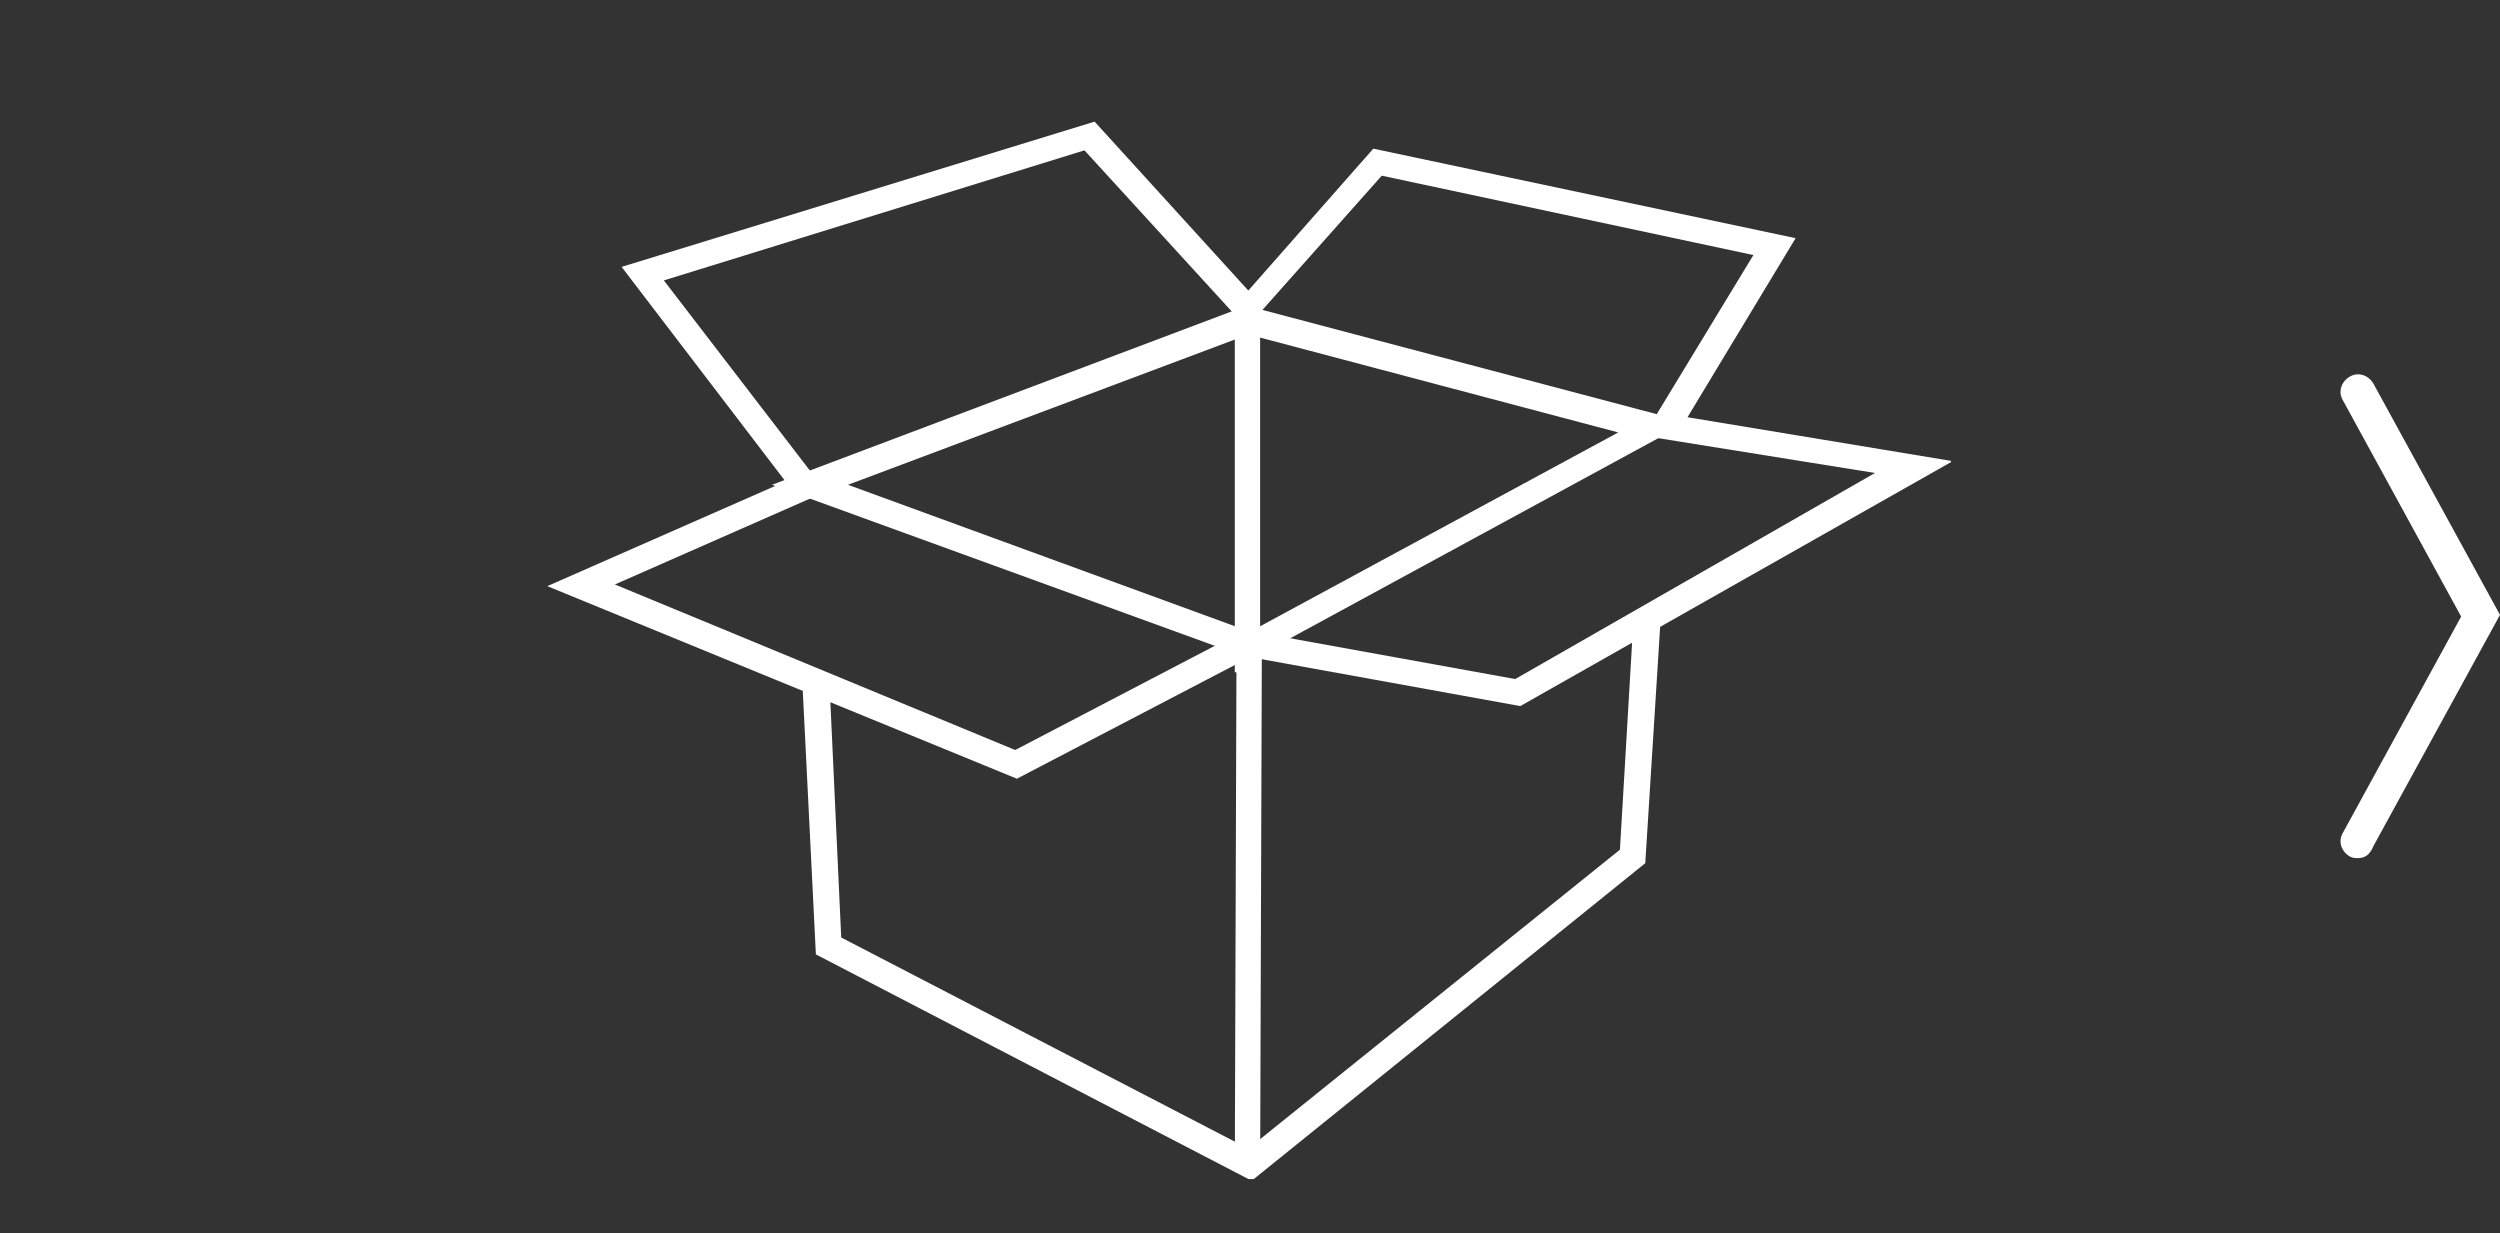 <?xml version="1.0" encoding="utf-8"?>
<!-- Generator: Adobe Illustrator 25.2.3, SVG Export Plug-In . SVG Version: 6.00 Build 0)  -->
<svg version="1.1" id="Ebene_1" xmlns="http://www.w3.org/2000/svg" xmlns:xlink="http://www.w3.org/1999/xlink" x="0px" y="0px"
	 viewBox="0 0 148 73" style="enable-background:new 0 0 148 73;" xml:space="preserve">
<rect x="0" y="0" width="148" height="73" fill="#333333" stroke="none"/>
<style type="text/css">
	.st0{fill:#FFFFFF;}
	.st1{clip-path:url(#SVGID_2_);fill:#FFFFFF;}
	.st2{clip-path:url(#SVGID_2_);fill:#1D1D1B;}
	.st3{clip-path:url(#SVGID_2_);}
	.st4{clip-path:url(#SVGID_4_);fill:#FFFFFF;}
	.st5{fill:#1D1D1B;}
	.st6{clip-path:url(#SVGID_6_);fill:#FFFFFF;}
	.st7{clip-path:url(#SVGID_8_);fill:#FFFFFF;}
</style>
<g>
	<g>
		<defs>
			<rect id="SVGID_5_" x="32.4" y="7.1" width="83.1" height="62.7"/>
		</defs>
		<clipPath id="SVGID_2_">
			<use xlink:href="#SVGID_5_"  style="overflow:visible;"/>
		</clipPath>
		<path class="st1" d="M60.2,46.1L32.4,34.7l14.1-6.2l-9.7-12.7l28-8.6l9.1,10l7.4-8.4l25,5.3l-6.4,10.6l15.7,2.6L90,41.8l-16-2.9
			L60.2,46.1z M36.4,34.6l23.7,9.8l13.6-7.1l16,2.9L111,28l-13.7-2.2l6.5-10.7l-22-4.7l-8,9L64.2,8.9l-24.9,7.7l9.6,12.5L36.4,34.6z
			"/>
		<polygon class="st1" points="74.1,69.9 48.3,56.5 47.5,40.4 49.1,40.3 49.8,55.5 73.9,68 95.9,50.3 96.7,36.7 98.3,36.8 
			97.4,51.1 		"/>
		<path class="st1" d="M74.6,69.1l-1.5,0l0.1-30.4l-27.5-10l28.1-10.6l26.1,6.9L74.7,38.7L74.6,69.1z M50.2,28.7L74,37.4l21.8-11.8
			l-21.9-5.8L50.2,28.7z"/>
	</g>
	<rect x="73.1" y="18.4" class="st0" width="1.5" height="21.4"/>
</g>
<path class="st0" d="M139.6,50.8c-0.2,0-0.3,0-0.5-0.1c-0.5-0.3-0.7-0.9-0.4-1.4l7-12.8l-7-12.8c-0.3-0.5-0.1-1.1,0.4-1.4
	c0.5-0.3,1.1-0.1,1.4,0.4l7.5,13.7l-7.5,13.7C140.3,50.6,140,50.8,139.6,50.8z"/>
</svg>

